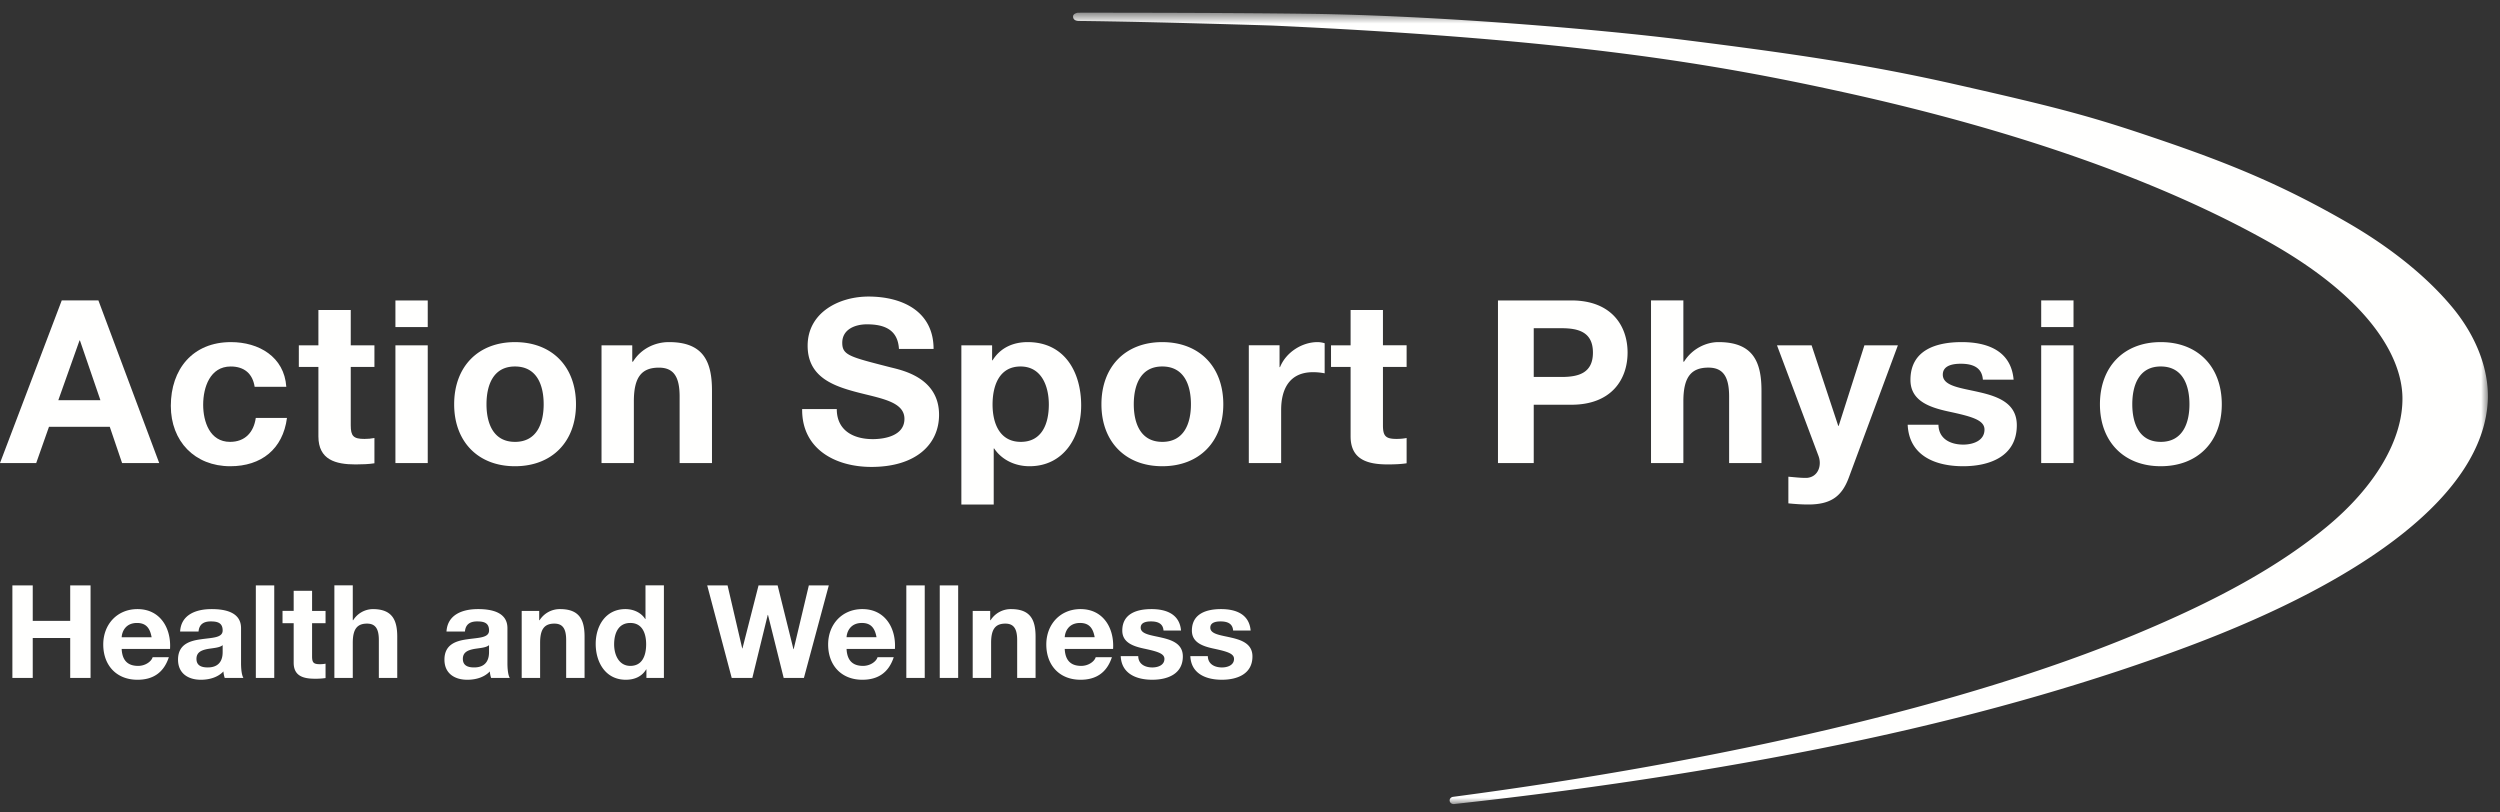  <svg xmlns="http://www.w3.org/2000/svg" xmlns:xlink="http://www.w3.org/1999/xlink" width="197" height="64"><rect width="100%" height="100%" fill="#333333" stroke="none"/><defs><path id="a" d="M0 63h196.047V.641H0z"/></defs><g fill="none" fill-rule="evenodd"><path fill="#FFFFFE" d="M4.865 23.674L0 36.488h2.853l1.006-2.855H8.65l.97 2.855h2.926L7.754 23.674H4.865zm1.4 3.157H6.3l1.613 4.704H4.595l1.67-4.704z"/><g transform="translate(0 .36)"><path fill="#FFFFFE" d="M20.066 30.117c-.162-1.042-.826-1.598-1.886-1.598-1.632 0-2.17 1.65-2.17 3.015 0 1.328.52 2.925 2.117 2.925 1.184 0 1.866-.755 2.028-1.884h2.458c-.322 2.46-2.027 3.804-4.468 3.804-2.801 0-4.684-1.973-4.684-4.756 0-2.888 1.723-5.025 4.738-5.025 2.19 0 4.199 1.15 4.362 3.52h-2.495zm7.573-3.267h1.866v1.705h-1.866v4.594c0 .861.216 1.078 1.078 1.078.269 0 .52-.02.788-.072v1.992c-.43.07-.986.09-1.49.09-1.561 0-2.925-.362-2.925-2.208v-5.474h-1.542V26.85h1.542v-2.782h2.549v2.782z"/><mask id="b" fill="#fff"><use xlink:href="#a"/></mask><path fill="#FFFFFE" d="M31.159 36.128h2.547V26.85h-2.547v9.278zm0-10.714h2.547v-2.1h-2.547v2.1zm9.419 9.046c1.741 0 2.263-1.49 2.263-2.962 0-1.49-.522-2.979-2.263-2.979-1.723 0-2.242 1.49-2.242 2.98 0 1.47.52 2.96 2.242 2.96m0-7.86c2.927 0 4.81 1.937 4.81 4.9 0 2.941-1.883 4.88-4.81 4.88-2.906 0-4.79-1.939-4.79-4.88 0-2.963 1.884-4.9 4.79-4.9m6.822.251h2.422v1.292h.055c.645-1.042 1.757-1.544 2.835-1.544 2.71 0 3.392 1.526 3.392 3.823v5.707h-2.55V30.89c0-1.527-.447-2.28-1.632-2.28-1.382 0-1.974.771-1.974 2.655v4.864H47.4V26.85zm18.538 5.025c0 1.703 1.33 2.368 2.836 2.368.987 0 2.496-.288 2.496-1.596 0-1.382-1.921-1.615-3.806-2.117-1.901-.504-3.822-1.24-3.822-3.645 0-2.62 2.476-3.876 4.792-3.876 2.674 0 5.132 1.166 5.132 4.128h-2.728c-.09-1.544-1.183-1.94-2.53-1.94-.897 0-1.938.379-1.938 1.456 0 .987.61 1.113 3.823 1.938.932.233 3.805.825 3.805 3.733 0 2.352-1.85 4.11-5.331 4.11-2.835 0-5.493-1.4-5.457-4.56h2.728zm16.71-.359c0-1.472-.592-2.997-2.227-2.997-1.67 0-2.207 1.49-2.207 2.997s.575 2.943 2.226 2.943c1.67 0 2.208-1.436 2.208-2.943zm-6.892-4.666h2.422v1.185h.036c.612-.988 1.616-1.437 2.765-1.437 2.906 0 4.217 2.352 4.217 4.99 0 2.476-1.363 4.791-4.074 4.791-1.112 0-2.171-.484-2.782-1.4h-.035v4.416h-2.55V26.85zm15.829 7.61c1.741 0 2.261-1.49 2.261-2.962 0-1.49-.52-2.979-2.26-2.979-1.724 0-2.244 1.49-2.244 2.98 0 1.47.52 2.96 2.243 2.96m0-7.86c2.925 0 4.811 1.937 4.811 4.9 0 2.941-1.886 4.88-4.81 4.88-2.908 0-4.793-1.939-4.793-4.88 0-2.963 1.885-4.9 4.792-4.9m6.821.251h2.422v1.723h.037c.468-1.167 1.724-1.975 2.96-1.975.181 0 .394.037.558.09v2.37a4.766 4.766 0 0 0-.915-.09c-1.87 0-2.514 1.346-2.514 2.98v4.18h-2.548V26.85zm10.57 0h1.865v1.705h-1.865v4.594c0 .861.216 1.078 1.076 1.078.27 0 .523-.02.789-.072v1.992c-.428.07-.985.09-1.487.09-1.562 0-2.927-.362-2.927-2.208v-5.474h-1.543V26.85h1.543v-2.782h2.549v2.782zm11.882 2.495h2.188c1.312 0 2.477-.288 2.477-1.92 0-1.634-1.165-1.921-2.477-1.921h-2.188v3.84zm-2.818-6.03h5.779c3.194 0 4.434 2.028 4.434 4.11 0 2.08-1.24 4.109-4.434 4.109h-2.961v4.595h-2.818V23.315zm12.06-.001h2.549v4.827h.053c.647-1.04 1.758-1.543 2.71-1.543 2.71 0 3.392 1.526 3.392 3.823v5.707h-2.55v-5.24c0-1.527-.448-2.28-1.632-2.28-1.381 0-1.973.772-1.973 2.656v4.864H130.1V23.314zm15.579 13.98c-.557 1.49-1.437 2.101-3.194 2.101-.521 0-1.041-.038-1.562-.09v-2.1c.484.035.986.108 1.488.09.881-.09 1.166-1.006.881-1.74l-3.266-8.705h2.727l2.101 6.351h.034l2.027-6.35h2.639l-3.875 10.443zm7.071-4.182c.018 1.115.95 1.563 1.956 1.563.734 0 1.671-.288 1.671-1.184 0-.773-1.062-1.041-2.892-1.436-1.47-.324-2.942-.843-2.942-2.477 0-2.37 2.047-2.98 4.038-2.98 2.027 0 3.896.683 4.091 2.962h-2.422c-.072-.987-.826-1.257-1.74-1.257-.574 0-1.418.109-1.418.86 0 .918 1.434 1.043 2.887 1.384 1.492.342 2.945.879 2.945 2.602 0 2.442-2.117 3.23-4.236 3.23-2.154 0-4.252-.806-4.363-3.267h2.425zm8.096 3.016h2.547V26.85h-2.547v9.278zm0-10.714h2.547v-2.1h-2.547v2.1zm9.42 9.046c1.74 0 2.262-1.49 2.262-2.962 0-1.49-.521-2.979-2.262-2.979-1.724 0-2.242 1.49-2.242 2.98 0 1.47.518 2.96 2.242 2.96m0-7.86c2.926 0 4.81 1.937 4.81 4.9 0 2.941-1.884 4.88-4.81 4.88-2.906 0-4.791-1.939-4.791-4.88 0-2.963 1.885-4.9 4.79-4.9" mask="url(#b)"/><path fill="#FFFFFE" d="M103.104.727c10.217.135 23.062 1.237 29.58 2.057 8.454 1.062 14.446 1.931 21.282 3.476 8.576 1.938 11.013 2.605 16.459 4.469 5.445 1.863 9.504 3.546 14.457 6.392 3.826 2.197 6.618 4.603 8.443 6.833 1.885 2.31 2.848 4.962 2.709 7.347-.426 7.164-9.344 13.928-23.543 19.252-7.131 2.675-15.66 5.213-25.441 7.32-9.844 2.12-20.768 3.844-32.465 5.125-.012.002-.025.002-.04.002-.155 0-.29-.104-.31-.249-.023-.155.098-.297.266-.321 21.332-2.814 40.355-7.248 53.654-12.756 6.649-2.754 11.469-5.451 15.18-8.513 3.812-3.145 6.03-6.881 5.978-10.206-.054-3.307-2.75-7.889-10.59-12.281-8.226-4.611-19.347-8.668-33.48-11.776-10.002-2.199-21.21-4.155-45.037-5.246 0 0-9.29-.299-15.185-.361-.448-.005-.468-.272-.462-.37.014-.224.372-.28.372-.28s10.806-.012 18.173.086M.976 45.767H2.58v2.8h2.952v-2.8h1.604v7.294H5.532v-3.148H2.58v3.148H.976zm10.971 4.087c-.132-.736-.45-1.124-1.154-1.124-.92 0-1.185.715-1.205 1.124h2.36zm-2.36.92c.042.918.49 1.338 1.297 1.338.583 0 1.051-.358 1.144-.686h1.277c-.409 1.247-1.277 1.779-2.471 1.779-1.665 0-2.698-1.145-2.698-2.779 0-1.584 1.094-2.789 2.698-2.789 1.798 0 2.665 1.512 2.564 3.137h-3.81zm7.958-.297c-.246.215-.756.225-1.207.307-.449.091-.857.245-.857.775 0 .542.418.675.888.675 1.135 0 1.176-.9 1.176-1.216v-.541zm-3.352-1.072c.081-1.36 1.297-1.768 2.483-1.768 1.053 0 2.318.235 2.318 1.501v2.748c0 .481.053.961.186 1.175h-1.472a2.078 2.078 0 0 1-.102-.511c-.46.481-1.135.655-1.778.655-1 0-1.799-.501-1.799-1.583 0-1.196.9-1.483 1.8-1.606.888-.132 1.716-.101 1.716-.693 0-.623-.43-.715-.94-.715-.552 0-.91.223-.96.797h-1.452zm5.967 3.656h1.451v-7.294H20.16zm4.432-5.281h1.062v.97h-1.062v2.616c0 .49.123.613.613.613.154 0 .297-.01.449-.041v1.133a5.404 5.404 0 0 1-.847.052c-.889 0-1.665-.204-1.665-1.257V48.75h-.879v-.971h.879v-1.584h1.45v1.584zm1.757-2.013h1.45v2.747h.03a1.858 1.858 0 0 1 1.544-.877c1.543 0 1.93.868 1.93 2.176v3.248h-1.45v-2.982c0-.869-.255-1.298-.93-1.298-.786 0-1.124.439-1.124 1.512v2.768h-1.45v-7.294zm12.187 4.71c-.245.215-.756.225-1.205.307-.45.091-.858.245-.858.775 0 .542.417.675.888.675 1.134 0 1.175-.9 1.175-1.216v-.541zm-3.352-1.072c.083-1.36 1.298-1.768 2.484-1.768 1.052 0 2.318.235 2.318 1.501v2.748c0 .481.052.961.185 1.175H38.7a2.125 2.125 0 0 1-.102-.511c-.459.481-1.133.655-1.777.655-1.002 0-1.799-.501-1.799-1.583 0-1.196.9-1.483 1.8-1.606.887-.132 1.715-.101 1.715-.693 0-.623-.429-.715-.94-.715-.552 0-.91.223-.96.797h-1.452zm5.926-1.625h1.38v.734h.03a1.887 1.887 0 0 1 1.614-.877c1.542 0 1.93.869 1.93 2.176v3.248h-1.45v-2.982c0-.868-.254-1.298-.93-1.298-.786 0-1.123.439-1.123 1.513v2.767H41.11V47.78zm8.56.95c-.949 0-1.276.817-1.276 1.687 0 .827.378 1.695 1.276 1.695.961 0 1.247-.838 1.247-1.707 0-.858-.307-1.675-1.247-1.675zm1.268 3.657h-.02c-.338.572-.93.818-1.604.818-1.595 0-2.372-1.371-2.372-2.83 0-1.42.788-2.738 2.34-2.738.623 0 1.236.266 1.563.786h.02v-2.656h1.451v7.294h-1.378v-.674zm12.411.674h-1.594l-1.236-4.965h-.021l-1.214 4.965h-1.625l-1.931-7.294h1.603l1.155 4.966h.02l1.268-4.966h1.502l1.246 5.026h.02l1.195-5.026h1.573zm5.721-3.207c-.133-.736-.45-1.124-1.154-1.124-.921 0-1.186.715-1.206 1.124h2.36zm-2.36.92c.04.918.49 1.338 1.297 1.338.583 0 1.052-.358 1.144-.686h1.276c-.408 1.247-1.276 1.779-2.471 1.779-1.665 0-2.698-1.145-2.698-2.779 0-1.584 1.094-2.789 2.698-2.789 1.799 0 2.667 1.512 2.564 3.137h-3.81zm4.709 2.287h1.451v-7.294h-1.451zm2.634 0h1.451v-7.294h-1.451zm2.596-5.281h1.379v.734h.03a1.885 1.885 0 0 1 1.613-.877c1.544 0 1.932.869 1.932 2.176v3.248h-1.45v-2.982c0-.868-.256-1.298-.93-1.298-.787 0-1.124.439-1.124 1.513v2.767h-1.45V47.78zm9.612 2.074c-.133-.736-.45-1.124-1.154-1.124-.92 0-1.186.715-1.206 1.124h2.36zm-2.36.92c.041.918.491 1.338 1.297 1.338.583 0 1.053-.358 1.144-.686h1.277c-.409 1.247-1.277 1.779-2.472 1.779-1.665 0-2.698-1.145-2.698-2.779 0-1.584 1.094-2.789 2.698-2.789 1.799 0 2.667 1.512 2.564 3.137h-3.81zm5.793.571c.009.634.54.89 1.113.89.419 0 .95-.164.95-.676 0-.439-.603-.592-1.645-.817-.838-.183-1.675-.48-1.675-1.41 0-1.348 1.164-1.695 2.299-1.695 1.154 0 2.217.39 2.329 1.687h-1.38c-.04-.564-.47-.716-.991-.716-.326 0-.807.06-.807.49 0 .52.818.592 1.645.786.848.194 1.676.501 1.676 1.482 0 1.388-1.205 1.838-2.411 1.838-1.226 0-2.421-.46-2.483-1.859h1.38zm5.484 0c.011.634.542.89 1.115.89.418 0 .949-.164.949-.676 0-.439-.602-.592-1.645-.817-.837-.183-1.675-.48-1.675-1.41 0-1.348 1.165-1.695 2.298-1.695 1.155 0 2.217.39 2.331 1.687H97.17c-.041-.564-.469-.716-.991-.716-.326 0-.807.06-.807.49 0 .52.817.592 1.645.786.849.194 1.676.501 1.676 1.482 0 1.388-1.205 1.838-2.412 1.838-1.224 0-2.42-.46-2.482-1.859h1.379z" mask="url(#b)"/></g></g></svg>